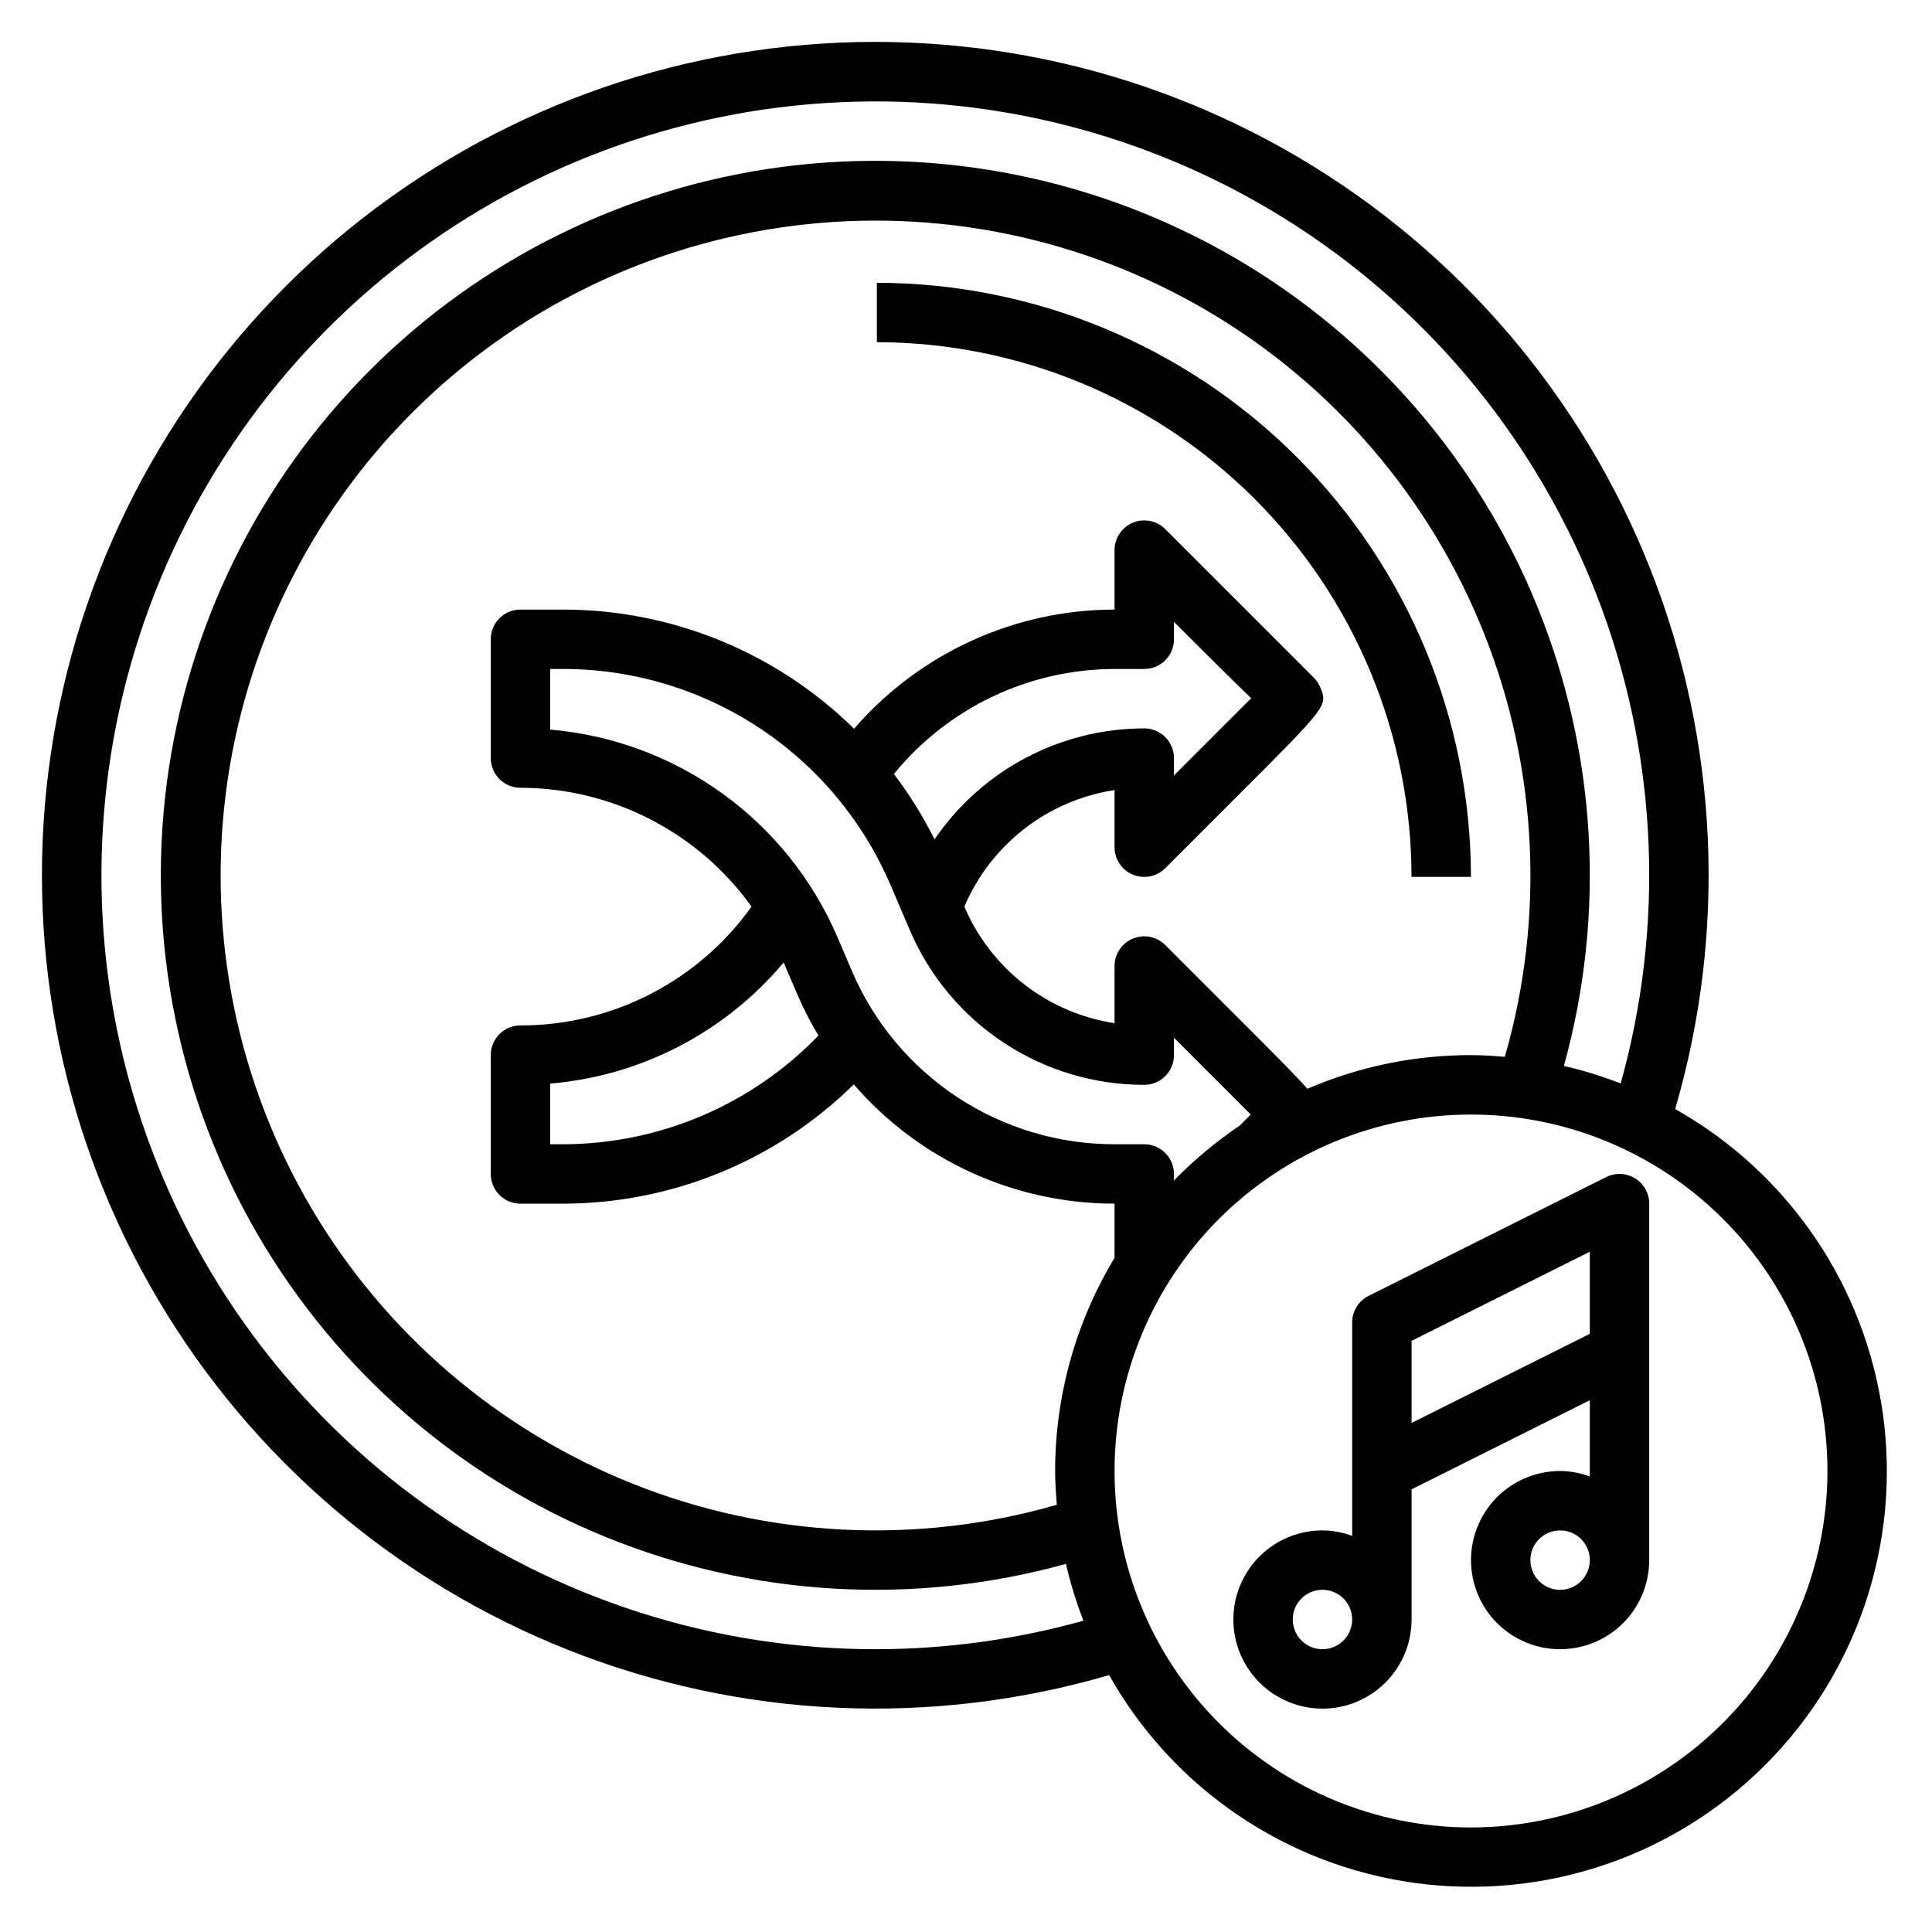 <?xml version="1.0" encoding="UTF-8"?>
<!-- The Best Svg Icon site in the world: iconSvg.co, Visit us! https://iconsvg.co -->
<svg fill="#000000" width="800px" height="800px" version="1.1" viewBox="144 144 512 512" xmlns="http://www.w3.org/2000/svg">
 <g>
  <path d="m376.38 218.94v15.746c37.566 0.043 73.582 14.984 100.14 41.547 26.566 26.566 41.508 62.582 41.551 100.15h15.746c-0.051-41.742-16.652-81.758-46.168-111.27s-69.531-46.121-111.27-46.168z"/>
  <path d="m577.32 456.28c-2.32-1.434-5.215-1.566-7.652-0.348l-62.977 31.488c-2.668 1.332-4.356 4.062-4.352 7.043v56.555c-2.523-0.934-5.184-1.422-7.875-1.449-6.262 0-12.27 2.488-16.695 6.918-4.43 4.43-6.918 10.434-6.918 16.699 0 6.262 2.488 12.27 6.918 16.699 4.426 4.43 10.434 6.918 16.695 6.918 6.266 0 12.273-2.488 16.699-6.918 4.43-4.43 6.918-10.438 6.918-16.699v-34.496l47.23-23.617v20.199h0.004c-2.523-0.93-5.188-1.422-7.875-1.445-6.262 0-12.27 2.488-16.699 6.914-4.426 4.43-6.914 10.438-6.914 16.699 0 6.266 2.488 12.273 6.914 16.699 4.43 4.43 10.438 6.918 16.699 6.918 6.266 0 12.273-2.488 16.699-6.918 4.43-4.426 6.918-10.434 6.918-16.699v-94.461c0-2.731-1.414-5.266-3.738-6.699zm-82.855 124.78c-3.184 0-6.051-1.918-7.269-4.859-1.219-2.941-0.547-6.328 1.703-8.578 2.254-2.25 5.641-2.926 8.582-1.707 2.941 1.219 4.859 4.09 4.859 7.273 0 2.086-0.832 4.09-2.309 5.566-1.473 1.477-3.477 2.305-5.566 2.305zm23.617-59.969v-21.758l47.23-23.617v21.758zm39.359 44.227c-3.184 0-6.055-1.918-7.269-4.859-1.219-2.941-0.547-6.328 1.703-8.582 2.254-2.25 5.641-2.922 8.582-1.703 2.941 1.215 4.859 4.086 4.859 7.269 0 2.09-0.832 4.09-2.309 5.566-1.477 1.477-3.477 2.309-5.566 2.309z"/>
  <path d="m587.93 437.92c13.762-47.074 11.465-97.391-6.535-143.01-17.996-45.621-50.668-83.957-92.859-108.96-42.195-25-91.512-35.246-140.17-29.117-48.656 6.125-93.895 28.273-128.57 62.953-34.68 34.68-56.828 79.918-62.953 128.57-6.129 48.66 4.117 97.977 29.117 140.17 25 42.191 63.336 74.863 108.96 92.859 45.621 18 95.938 20.297 143.01 6.535 16.902 30.02 46.875 50.398 81.008 55.078 34.129 4.676 68.48-6.879 92.84-31.238s35.914-58.711 31.238-92.84c-4.68-34.133-25.059-64.105-55.078-81.008zm-211.54 143.14c-42.961 0.086-84.867-13.32-119.8-38.328-34.934-25.008-61.129-60.352-74.895-101.05-13.766-40.695-14.402-84.688-1.82-125.77 12.578-41.082 37.742-77.172 71.938-103.18 34.195-26.008 75.691-40.625 118.64-41.781 42.945-1.156 85.168 11.203 120.71 35.336 35.543 24.129 62.613 58.812 77.387 99.156 14.773 40.34 16.504 84.305 4.949 125.68-4.894-1.91-9.926-3.461-15.051-4.637 11.16-40.301 8.66-83.16-7.098-121.89-15.762-38.734-43.902-71.156-80.031-92.215-36.125-21.059-78.207-29.566-119.68-24.195-41.469 5.375-79.996 24.32-109.56 53.891-29.57 29.566-48.516 68.094-53.891 109.56-5.371 41.469 3.137 83.551 24.195 119.68 21.059 36.129 53.48 64.27 92.215 80.031 38.73 15.758 81.59 18.258 121.89 7.098 1.18 5.125 2.731 10.152 4.637 15.051-17.824 4.984-36.238 7.523-54.742 7.559zm70.848-133.82h-7.871c-14.816 0.012-29.312-4.332-41.68-12.488-12.371-8.156-22.074-19.766-27.902-33.391l-3.809-8.91c-6.508-15.23-17.035-28.402-30.453-38.109s-29.223-15.582-45.727-16.996v-16.059h3.371c18.488-0.012 36.574 5.406 52.012 15.586 15.434 10.176 27.543 24.664 34.816 41.66l5.141 12.012c5.199 12.16 13.859 22.523 24.898 29.805 11.043 7.281 23.977 11.156 37.203 11.148 2.09 0 4.09-0.832 5.566-2.309 1.477-1.477 2.305-3.477 2.305-5.566v-4.613l20.359 20.359-2.938 2.938v-0.004c-6.289 4.242-12.125 9.117-17.422 14.551v-1.742c0-2.086-0.828-4.09-2.305-5.566-1.477-1.477-3.477-2.305-5.566-2.305zm-95.559-48.184 3.637 8.508c1.617 3.742 3.481 7.371 5.582 10.863-17.73 18.383-42.16 28.777-67.699 28.812h-3.402v-16.074c24.086-2.023 46.363-13.586 61.883-32.109zm95.559-62.023c-22.242 0.023-43.035 11.027-55.57 29.402-3.047-6.094-6.656-11.891-10.773-17.32 14.332-17.574 35.793-27.785 58.473-27.828h7.871c2.09 0 4.09-0.828 5.566-2.305 1.477-1.477 2.305-3.481 2.305-5.566v-4.613c9.707 9.699 16.121 16.059 20.469 20.238l-20.469 20.469v-4.606c0-2.09-0.828-4.09-2.305-5.566s-3.477-2.305-5.566-2.305zm43.242 95.504c-3.266-3.684-8.809-9.234-17.996-18.414l-19.68-19.68c-2.254-2.25-5.637-2.926-8.578-1.707s-4.859 4.09-4.859 7.273v15.145c-17.688-2.703-32.723-14.352-39.762-30.805v-0.164c7.035-16.453 22.07-28.105 39.762-30.812v15.148c0 3.184 1.918 6.051 4.859 7.269s6.324 0.547 8.578-1.707l19.68-19.68c23.402-23.402 23.402-23.402 21.387-28.27v0.004c-0.406-0.988-1.012-1.879-1.777-2.621l-39.289-39.289v-0.004c-2.254-2.25-5.641-2.922-8.582-1.703-2.941 1.223-4.859 4.094-4.856 7.277v15.746c-26.5 0.031-51.68 11.551-69.031 31.582-20.582-20.242-48.297-31.586-77.168-31.582h-11.242c-4.348 0-7.871 3.523-7.871 7.871v31.488c0 2.086 0.828 4.09 2.305 5.566 1.477 1.477 3.481 2.305 5.566 2.305 24.293 0.023 47.086 11.746 61.238 31.488-14.113 19.789-36.934 31.523-61.238 31.488-4.348 0-7.871 3.523-7.871 7.871v31.488c0 2.09 0.828 4.09 2.305 5.566 1.477 1.477 3.481 2.309 5.566 2.309h11.242c28.848-0.016 56.531-11.363 77.09-31.602 17.352 20.074 42.574 31.605 69.109 31.602v14.375-0.004c-10.289 17.043-15.734 36.57-15.746 56.477 0 3.023 0.211 5.992 0.457 8.957-36.98 10.656-76.449 8.719-112.21-5.504-35.758-14.227-65.773-39.934-85.328-73.078-19.555-33.148-27.535-71.855-22.691-110.03 4.844-38.18 22.238-73.664 49.453-100.88 27.211-27.215 62.695-44.609 100.88-49.453 38.176-4.844 76.883 3.137 110.03 22.691 33.145 19.555 58.852 49.57 73.078 85.328 14.223 35.762 16.16 75.23 5.504 112.21-2.969-0.242-5.934-0.457-8.957-0.457-14.906-0.008-29.66 3.023-43.352 8.914zm43.352 195.76c-25.055 0-49.082-9.953-66.797-27.668-17.715-17.719-27.668-41.746-27.668-66.797 0-25.055 9.953-49.082 27.668-66.797s41.742-27.668 66.797-27.668c25.051 0 49.078 9.953 66.797 27.668 17.715 17.715 27.668 41.742 27.668 66.797-0.027 25.043-9.988 49.055-27.699 66.766-17.711 17.711-41.723 27.672-66.766 27.699z"/>
 </g>
</svg>